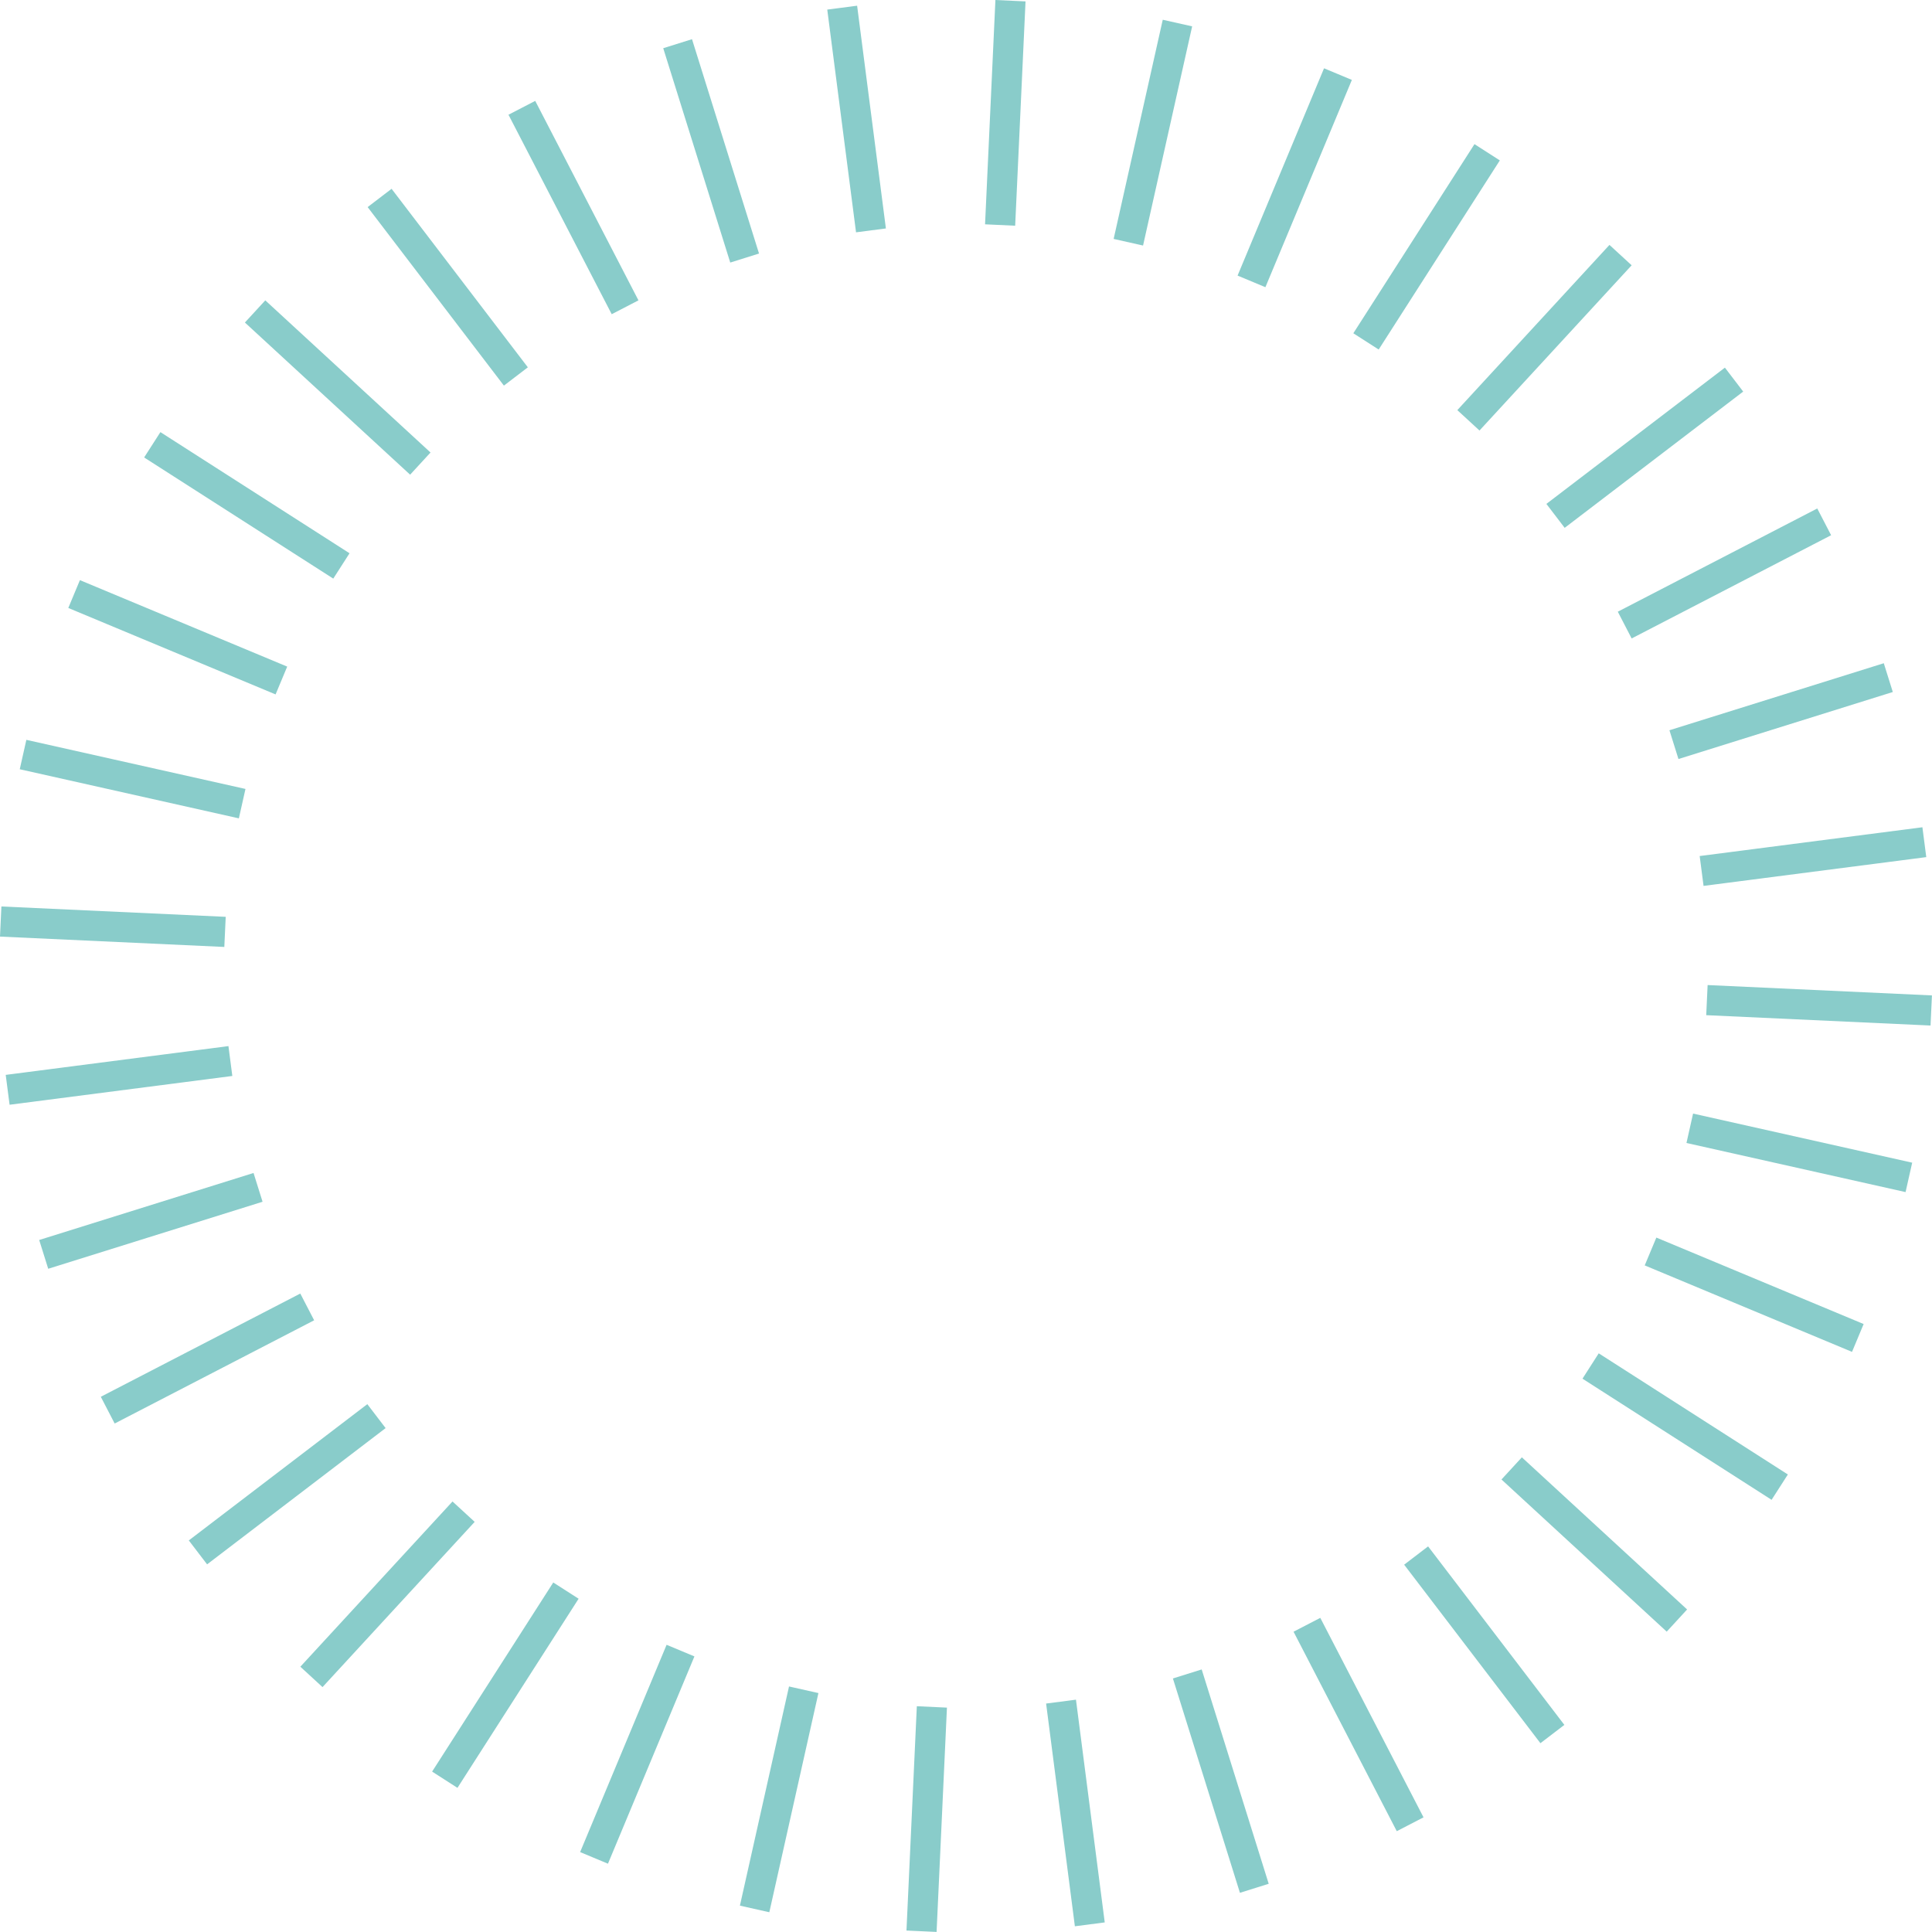 <?xml version="1.0" encoding="UTF-8"?> <svg xmlns="http://www.w3.org/2000/svg" width="160" height="160" viewBox="0 0 160 160" fill="none"><g clip-path="url(#clip0_2160_20532)"><path d="M62.859 20.997L60.476 21.744L54.926 3.993L57.309 3.246L62.859 20.997ZM44.325 8.355L42.11 9.502L50.659 26.021L52.874 24.874L44.325 8.355ZM32.429 15.636L30.446 17.151L41.731 31.935L43.714 30.42L32.429 15.636ZM21.97 24.874L20.282 26.71L33.965 39.311L35.654 37.475L21.97 24.874ZM13.284 35.786L11.937 37.885L27.6 47.918L28.947 45.819L13.284 35.786ZM6.618 48.044L5.656 50.349L22.823 57.509L23.785 55.205L6.618 48.044ZM2.183 61.271L1.636 63.706L19.782 67.773L20.329 65.337L2.183 61.271ZM0.116 75.07L0 77.564L18.577 78.422L18.693 75.928L0.116 75.07ZM0.473 89.017L0.794 91.49L19.24 89.107L18.919 86.634L0.473 89.017ZM20.997 97.141L3.246 102.691L3.993 105.074L21.744 99.524L20.997 97.141ZM24.869 107.126L8.349 115.675L9.496 117.89L26.016 109.341L24.869 107.126ZM30.42 116.286L15.636 127.571L17.151 129.554L31.935 118.269L30.42 116.286ZM37.475 124.346L24.874 138.03L26.71 139.719L39.311 126.034L37.475 124.346ZM45.819 131.054L35.786 146.716L37.885 148.063L47.918 132.4L45.819 131.054ZM55.205 136.215L48.044 153.382L50.349 154.344L57.509 137.177L55.205 136.215ZM65.343 139.666L61.276 157.817L63.712 158.364L67.778 140.213L65.343 139.666ZM75.928 141.302L75.07 159.879L77.564 159.995L78.422 141.418L75.928 141.302ZM86.634 141.081L89.017 159.526L91.49 159.206L89.107 140.76L86.634 141.081ZM99.519 138.256L97.135 139.003L102.686 156.754L105.069 156.007L99.519 138.256ZM109.341 133.984L107.126 135.131L115.675 151.651L117.89 150.504L109.341 133.984ZM118.269 128.065L116.286 129.58L127.571 144.364L129.554 142.849L118.269 128.065ZM126.034 120.689L124.346 122.525L138.03 135.126L139.719 133.289L126.034 120.689ZM132.4 112.077L131.054 114.176L146.716 124.209L148.063 122.11L132.4 112.077ZM137.172 102.491L136.209 104.795L153.376 111.956L154.339 109.651L137.172 102.491ZM140.213 92.222L139.666 94.657L157.811 98.724L158.359 96.288L140.213 92.222ZM141.418 81.578L141.302 84.072L159.879 84.93L159.995 82.436L141.418 81.578ZM140.76 70.893L141.081 73.366L159.526 70.983L159.206 68.51L140.76 70.893ZM156.007 54.926L138.256 60.476L139.003 62.859L156.754 57.309L156.007 54.926ZM150.498 42.11L133.979 50.659L135.126 52.874L151.645 44.325L150.498 42.11ZM142.849 30.446L128.065 41.731L129.58 43.714L144.364 32.429L142.849 30.446ZM133.289 20.282L120.689 33.965L122.525 35.654L135.126 21.97L133.289 20.282ZM122.11 11.937L112.077 27.6L114.176 28.947L124.209 13.284L122.11 11.937ZM109.651 5.656L102.491 22.823L104.795 23.785L111.956 6.618L109.651 5.656ZM96.294 1.636L92.227 19.787L94.663 20.334L98.729 2.183L96.294 1.636ZM82.436 0L81.578 18.577L84.072 18.693L84.93 0.116L82.436 0ZM68.51 0.794L70.893 19.24L73.366 18.919L70.983 0.473L68.51 0.794Z" fill="#89CCCA"></path></g><defs><clipPath id="clip0_2160_20532"><rect width="160" height="160" fill="white"></rect></clipPath></defs></svg> 